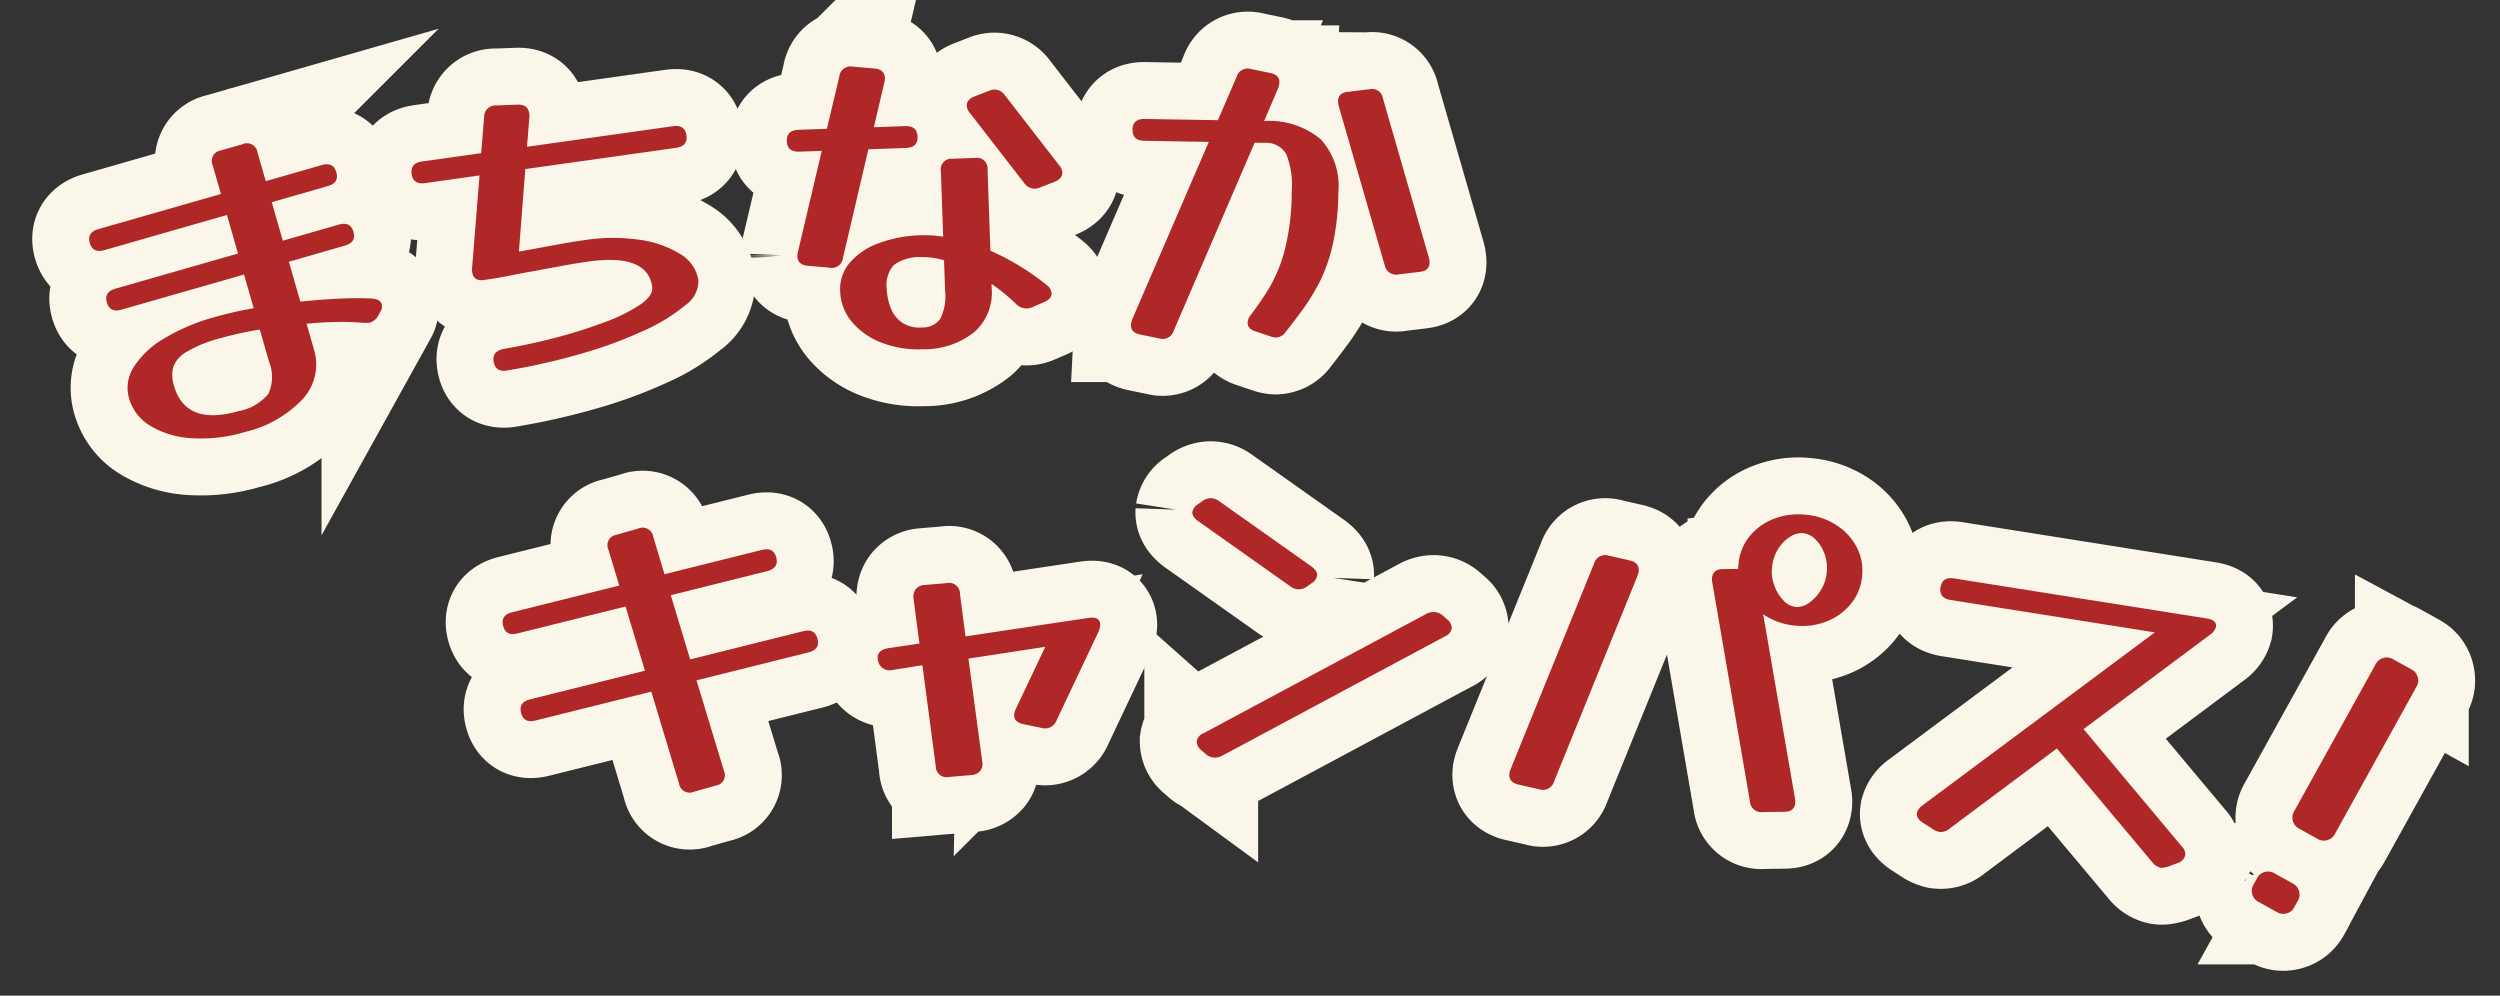 <svg xmlns="http://www.w3.org/2000/svg" width="219.676" height="87.489" viewBox="0 0 219.676 87.489">
  <rect x="0" y="0" width="219.676" height="87.489" fill="#333333" stroke="none"/>
  <g id="グループ_9100" data-name="グループ 9100" transform="translate(14.022 -43.158) rotate(17)">
    <ellipse id="空白塗りつぶし" cx="4.426" cy="4.047" rx="4.426" ry="4.047" transform="translate(209.973 59.566)" fill="#fbf6ea"/>
    <g id="グループ_9098" data-name="グループ 9098" transform="translate(0)">
      <path id="パス_18989" data-name="パス 18989" d="M25.952-6.976q.7.256.7.736a.9.9,0,0,1-.32.608l-.224.224a1.254,1.254,0,0,1-.9.416.725.725,0,0,1-.256-.048,1.862,1.862,0,0,0-.288-.08,19.943,19.943,0,0,0-2.208-.72q-1.248-.336-2.624-.592V-4.16a4.509,4.509,0,0,1-2.1,3.968A10.19,10.19,0,0,1,12,1.216,13.321,13.321,0,0,1,7.44.48,7.994,7.994,0,0,1,4.224-1.536,4.134,4.134,0,0,1,3.04-4.416,3.362,3.362,0,0,1,4.192-6.96,7.81,7.81,0,0,1,7.408-8.624a17.546,17.546,0,0,1,4.816-.592q.832,0,1.712.048t1.808.144V-12.1H4.544q-1.056,0-1.056-.96t1.056-.96h11.2v-3.52H4.544q-1.056,0-1.056-.96t1.056-.96h11.2V-22.08A.933.933,0,0,1,16.8-23.136h1.984A.933.933,0,0,1,19.84-22.08v2.624h5.12q1.056,0,1.056.96t-1.056.96H19.84v3.52h5.12q1.056,0,1.056.96t-1.056.96H19.84v3.648q1.792.32,3.392.7T25.952-6.976ZM7.136-4.416Q7.136-.7,12-.7a4.352,4.352,0,0,0,2.928-.752,3.592,3.592,0,0,0,.816-2.7V-7.072a31.158,31.158,0,0,0-3.52-.224,11.318,11.318,0,0,0-3.264.352A2.459,2.459,0,0,0,7.5-5.952,3.032,3.032,0,0,0,7.136-4.416Z" transform="matrix(0.839, -0.545, 0.545, 0.839, 20.152, 80.903)" fill="#af2727" stroke="#fbf6ea" stroke-linecap="round" stroke-width="10"/>
      <path id="パス_18988" data-name="パス 18988" d="M7.9.992Q6.784,1.056,6.784,0q0-.864,1.056-.928,2.368-.064,4.768-.352a42.129,42.129,0,0,0,4.416-.752A14.541,14.541,0,0,0,20.272-3.12Q21.5-3.744,21.5-4.512q0-2.976-5.28-2.976-.928,0-2.16.048t-2.608.112q-1.088.032-2.208.1t-2.3.064q-.928,0-.928-.832a1.346,1.346,0,0,1,.032-.32l1.792-8H3.008q-1.056,0-1.056-.96t1.056-.96H8.256l.7-3.1a1,1,0,0,1,1.216-.864l1.856.192q.9.1.9.9a1.346,1.346,0,0,1-.032.32l-.576,2.56H25.28q1.056,0,1.056.96t-1.056.96H11.9l-1.568,7.1q.256,0,.5-.016t.464-.016q1.376-.064,2.64-.112t2.288-.048a16.348,16.348,0,0,1,4.72.64,9.059,9.059,0,0,1,3.392,1.744A3.274,3.274,0,0,1,25.6-4.512a2.565,2.565,0,0,1-1.424,2A15.4,15.4,0,0,1,20.256-.8,38.146,38.146,0,0,1,14.592.432,56.877,56.877,0,0,1,7.9.992Z" transform="matrix(0.906, -0.423, 0.423, 0.906, 43.81, 65.893)" fill="#af2727" stroke="#fbf6ea" stroke-linecap="round" stroke-width="10"/>
      <path id="パス_18987" data-name="パス 18987" d="M6.592-7.072a.994.994,0,0,1-1.248.832L3.488-6.464q-.9-.1-.9-.9a1.764,1.764,0,0,1,.064-.352l2.4-8.8H3.072q-1.056,0-1.056-.96t1.056-.96h2.5l1.248-4.544a.994.994,0,0,1,1.248-.832l1.856.224q.9.1.9.9a1.764,1.764,0,0,1-.064.352L9.7-18.432h2.752q1.056,0,1.056.96t-1.056.96h-3.3Zm19.264-7.456a1.124,1.124,0,0,1,.256.64q0,.544-.7.8l-1.28.448a1.206,1.206,0,0,1-.48.1,1.117,1.117,0,0,1-.928-.544l-4.544-6.3a1.124,1.124,0,0,1-.256-.64q0-.544.7-.8l1.28-.448a1.371,1.371,0,0,1,.48-.1,1.117,1.117,0,0,1,.928.544ZM24.448-4a.992.992,0,0,1,.352.672q0,.512-.672.768l-1.056.416a1.289,1.289,0,0,1-.512.1,1.317,1.317,0,0,1-.928-.448,16.976,16.976,0,0,0-2.08-1.824v.384A4.615,4.615,0,0,1,17.888-.128a7.087,7.087,0,0,1-4.576,1.344A8.9,8.9,0,0,1,9.76.528a6.412,6.412,0,0,1-2.56-1.9,4.415,4.415,0,0,1-.96-2.816,3.517,3.517,0,0,1,.928-2.416A6.037,6.037,0,0,1,9.744-8.224,11.364,11.364,0,0,1,13.5-8.8a10.6,10.6,0,0,1,1.952.192v-5.76a.933.933,0,0,1,1.056-1.056H18.5a.933.933,0,0,1,1.056,1.056v7.136a22.15,22.15,0,0,1,2.768,1.6A21.416,21.416,0,0,1,24.448-4ZM10.336-4.192a5.28,5.28,0,0,0,.256,1.584,2.832,2.832,0,0,0,.912,1.36A2.75,2.75,0,0,0,13.312-.7a1.881,1.881,0,0,0,1.632-.7,4.52,4.52,0,0,0,.512-2.528V-6.528A6.421,6.421,0,0,0,13.5-6.88a3.816,3.816,0,0,0-2.464.608A2.63,2.63,0,0,0,10.336-4.192Z" transform="translate(72.737 54.199) rotate(-19)" fill="#af2727" stroke="#fbf6ea" stroke-linecap="round" stroke-width="10"/>
      <path id="パス_18986" data-name="パス 18986" d="M6.048.576a1.023,1.023,0,0,1-1.28.736l-1.7-.32q-.8-.16-.8-.8a1.644,1.644,0,0,1,.1-.512L8.832-16.032H3.168q-1.056,0-1.056-.96t1.056-.96H9.6l1.568-3.808a1.023,1.023,0,0,1,1.28-.736l1.7.32q.8.16.8.8a1.644,1.644,0,0,1-.1.512l-1.184,2.912H13.7a7.061,7.061,0,0,1,4.96,1.52,6.072,6.072,0,0,1,1.632,4.656,22.118,22.118,0,0,1-.4,4.5,14.407,14.407,0,0,1-1.072,3.3A17.652,17.652,0,0,1,17.392-1.52Q16.64-.448,15.9.512a1.094,1.094,0,0,1-.9.544,1.371,1.371,0,0,1-.48-.1L13.216.544q-.7-.192-.7-.768a1.072,1.072,0,0,1,.224-.608A28.088,28.088,0,0,0,14.3-3.184,13.077,13.077,0,0,0,15.648-6.56a20.794,20.794,0,0,0,.544-5.216,7.159,7.159,0,0,0-.544-3.312,2.059,2.059,0,0,0-1.952-.944h-.832Zm22.3-6.752a1.8,1.8,0,0,1,.064.416q0,.736-.864.832l-1.824.256A1.03,1.03,0,0,1,24.48-5.44L20.192-19.392a1.8,1.8,0,0,1-.064-.416q0-.736.864-.832l1.824-.256a.741.741,0,0,0,.144-.016.674.674,0,0,1,.112-.016.962.962,0,0,1,.992.8Z" transform="matrix(0.961, -0.276, 0.276, 0.961, 100.367, 44.085)" fill="#af2727" stroke="#fbf6ea" stroke-linecap="round" stroke-width="10"/>
      <path id="パス_18985" data-name="パス 18985" d="M18.08-.192A.919.919,0,0,1,17.088.9L15.1.96a.948.948,0,0,1-1.12-1.024L13.568-8.48H3.072q-1.056,0-1.056-.96t1.056-.96h10.4l-.288-5.888H3.392q-1.056,0-1.056-.96t1.056-.96h9.7l-.16-3.3a.919.919,0,0,1,.992-1.088l1.984-.064a.948.948,0,0,1,1.12,1.024l.16,3.424h8.832q1.056,0,1.056.96t-1.056.96H17.28l.288,5.888h10.24q1.056,0,1.056.96t-1.056.96H17.664Z" transform="translate(64.443 101.016) rotate(-31)" fill="#af2727" stroke="#fbf6ea" stroke-linecap="round" stroke-width="10"/>
      <path id="パス_18984" data-name="パス 18984" d="M11.136.416a.983.983,0,0,1-.208.816,1.1,1.1,0,0,1-.784.336l-1.984.1A.952.952,0,0,1,7.04.672l-.864-8.9L3.52-7.9A1.029,1.029,0,0,1,2.3-8.736q-.192-.928.9-1.088l2.784-.32L5.6-14.112a1.112,1.112,0,0,1,.224-.816,1.038,1.038,0,0,1,.768-.336l1.984-.1a.952.952,0,0,1,1.12.992l.352,3.744,10.88-1.248q.992-.1.992.64a1.689,1.689,0,0,1-.16.576l-3.968,7.68A1.087,1.087,0,0,1,16.8-2.3a1.166,1.166,0,0,1-.192-.016,1.263,1.263,0,0,1-.192-.048l-1.568-.384q-.768-.192-.768-.8a1.269,1.269,0,0,1,.16-.544l2.784-5.376-6.784.8Z" transform="translate(90.648 87.364) rotate(-19)" fill="#af2727" stroke="#fbf6ea" stroke-linecap="round" stroke-width="10"/>
      <path id="パス_18983" data-name="パス 18983" d="M12.768-16.96q.544.352.544.736a.968.968,0,0,1-.448.736l-.384.32a1.277,1.277,0,0,1-.768.288,1.3,1.3,0,0,1-.7-.224l-8.48-5.152q-.544-.352-.544-.736a.968.968,0,0,1,.448-.736l.384-.32a1.277,1.277,0,0,1,.768-.288,1.3,1.3,0,0,1,.7.224ZM23.1-13.5a1.351,1.351,0,0,1,.736-.224,1.234,1.234,0,0,1,.736.256l.416.32a.968.968,0,0,1,.448.736.9.9,0,0,1-.512.736L6.112.16a1.351,1.351,0,0,1-.736.224A1.234,1.234,0,0,1,4.64.128l-.416-.32a.968.968,0,0,1-.448-.736.9.9,0,0,1,.512-.736Z" transform="translate(115.347 78.681) rotate(-13)" fill="#af2727" stroke="#fbf6ea" stroke-linecap="round" stroke-width="10"/>
      <path id="パス_18982" data-name="パス 18982" d="M27.392-1.824a1.264,1.264,0,0,1,.048.192,1.166,1.166,0,0,1,.016.192q0,.768-.864.864L24.7-.352a.993.993,0,0,1-1.216-.8L18.176-19.968a1.263,1.263,0,0,1-.048-.192,1.166,1.166,0,0,1-.016-.192q0-.768.864-.864l1.888-.224a1,1,0,0,1,1.216.832ZM6.176-1.088a1.013,1.013,0,0,1-1.216.8L3.1-.512q-.9-.1-.9-.9a1.764,1.764,0,0,1,.064-.352L7.68-20.544a1.013,1.013,0,0,1,1.216-.8l1.856.224q.9.1.9.9a1.764,1.764,0,0,1-.064.352ZM25.761-16.945A5.854,5.854,0,0,1,23-17.6a5.184,5.184,0,0,1-1.975-1.758,4.444,4.444,0,0,1-.725-2.494,4.444,4.444,0,0,1,.725-2.494A5.079,5.079,0,0,1,23-26.09a5.956,5.956,0,0,1,2.756-.641,5.931,5.931,0,0,1,2.771.641,5.1,5.1,0,0,1,1.961,1.744,4.444,4.444,0,0,1,.725,2.494,4.444,4.444,0,0,1-.725,2.494A5.211,5.211,0,0,1,28.532-17.6,5.83,5.83,0,0,1,25.761-16.945Zm-.085-1.635a1.747,1.747,0,0,0,1.122-.463,3.663,3.663,0,0,0,.924-1.213,3.56,3.56,0,0,0,.369-1.595,3.651,3.651,0,0,0-.355-1.608,3.4,3.4,0,0,0-.909-1.186,1.807,1.807,0,0,0-1.151-.45,1.831,1.831,0,0,0-1.137.45,3.323,3.323,0,0,0-.924,1.186,3.651,3.651,0,0,0-.355,1.608,3.56,3.56,0,0,0,.369,1.595,3.663,3.663,0,0,0,.924,1.213A1.747,1.747,0,0,0,25.676-18.58Z" transform="translate(144.02 73.382) rotate(-11)" fill="#af2727" stroke="#fbf6ea" stroke-linecap="round" stroke-width="10"/>
      <path id="パス_18981" data-name="パス 18981" d="M6.368.448A1.154,1.154,0,0,1,5.5.864,1.706,1.706,0,0,1,4.9.7L3.968.288Q3.328,0,3.328-.48a1.2,1.2,0,0,1,.352-.7L21.5-19.424H3.328q-1.056,0-1.056-.96t1.056-.96h22.5q.9,0,.9.608a1.2,1.2,0,0,1-.352.7L16.64-10.048,26.816-1.184a.915.915,0,0,1,.384.7.965.965,0,0,1-.544.768L25.92.7a3.5,3.5,0,0,1-.368.16.983.983,0,0,1-.336.064,1.236,1.236,0,0,1-.768-.352L14.592-8Z" transform="matrix(0.99, -0.139, 0.139, 0.99, 177.945, 65.369)" fill="#af2727" stroke="#fbf6ea" stroke-linecap="round" stroke-width="10"/>
      <path id="パス_18980" data-name="パス 18980" d="M18.048-8.384a1.047,1.047,0,0,1-.32.768,1.047,1.047,0,0,1-.768.32H15.04a1.047,1.047,0,0,1-.768-.32,1.047,1.047,0,0,1-.32-.768V-23.232a1.047,1.047,0,0,1,.32-.768,1.047,1.047,0,0,1,.768-.32h1.92a1.047,1.047,0,0,1,.768.32,1.047,1.047,0,0,1,.32.768Zm0,7.36a1.047,1.047,0,0,1-.32.768,1.047,1.047,0,0,1-.768.32H15.04a1.047,1.047,0,0,1-.768-.32,1.047,1.047,0,0,1-.32-.768v-.7a1.047,1.047,0,0,1,.32-.768,1.047,1.047,0,0,1,.768-.32h1.92a1.047,1.047,0,0,1,.768.32,1.047,1.047,0,0,1,.32.768Z" transform="translate(197.434 59.94) rotate(12)" fill="#af2727" stroke="#fbf6ea" stroke-linecap="round" stroke-width="10"/>
    </g>
    <g id="グループ_9099" data-name="グループ 9099" transform="translate(0)">
      <path id="パス_18979" data-name="パス 18979" d="M25.952-6.976q.7.256.7.736a.9.9,0,0,1-.32.608l-.224.224a1.254,1.254,0,0,1-.9.416.725.725,0,0,1-.256-.048,1.862,1.862,0,0,0-.288-.08,19.943,19.943,0,0,0-2.208-.72q-1.248-.336-2.624-.592V-4.16a4.509,4.509,0,0,1-2.1,3.968A10.19,10.19,0,0,1,12,1.216,13.321,13.321,0,0,1,7.44.48,7.994,7.994,0,0,1,4.224-1.536,4.134,4.134,0,0,1,3.04-4.416,3.362,3.362,0,0,1,4.192-6.96,7.81,7.81,0,0,1,7.408-8.624a17.546,17.546,0,0,1,4.816-.592q.832,0,1.712.048t1.808.144V-12.1H4.544q-1.056,0-1.056-.96t1.056-.96h11.2v-3.52H4.544q-1.056,0-1.056-.96t1.056-.96h11.2V-22.08A.933.933,0,0,1,16.8-23.136h1.984A.933.933,0,0,1,19.84-22.08v2.624h5.12q1.056,0,1.056.96t-1.056.96H19.84v3.52h5.12q1.056,0,1.056.96t-1.056.96H19.84v3.648q1.792.32,3.392.7T25.952-6.976ZM7.136-4.416Q7.136-.7,12-.7a4.352,4.352,0,0,0,2.928-.752,3.592,3.592,0,0,0,.816-2.7V-7.072a31.158,31.158,0,0,0-3.52-.224,11.318,11.318,0,0,0-3.264.352A2.459,2.459,0,0,0,7.5-5.952,3.032,3.032,0,0,0,7.136-4.416Z" transform="matrix(0.839, -0.545, 0.545, 0.839, 20.152, 80.903)" fill="#af2727"/>
      <path id="パス_18978" data-name="パス 18978" d="M7.9.992Q6.784,1.056,6.784,0q0-.864,1.056-.928,2.368-.064,4.768-.352a42.129,42.129,0,0,0,4.416-.752A14.541,14.541,0,0,0,20.272-3.12Q21.5-3.744,21.5-4.512q0-2.976-5.28-2.976-.928,0-2.16.048t-2.608.112q-1.088.032-2.208.1t-2.3.064q-.928,0-.928-.832a1.346,1.346,0,0,1,.032-.32l1.792-8H3.008q-1.056,0-1.056-.96t1.056-.96H8.256l.7-3.1a1,1,0,0,1,1.216-.864l1.856.192q.9.1.9.9a1.346,1.346,0,0,1-.032.32l-.576,2.56H25.28q1.056,0,1.056.96t-1.056.96H11.9l-1.568,7.1q.256,0,.5-.016t.464-.016q1.376-.064,2.64-.112t2.288-.048a16.348,16.348,0,0,1,4.72.64,9.059,9.059,0,0,1,3.392,1.744A3.274,3.274,0,0,1,25.6-4.512a2.565,2.565,0,0,1-1.424,2A15.4,15.4,0,0,1,20.256-.8,38.146,38.146,0,0,1,14.592.432,56.877,56.877,0,0,1,7.9.992Z" transform="matrix(0.906, -0.423, 0.423, 0.906, 43.81, 65.893)" fill="#af2727"/>
      <path id="パス_18977" data-name="パス 18977" d="M6.592-7.072a.994.994,0,0,1-1.248.832L3.488-6.464q-.9-.1-.9-.9a1.764,1.764,0,0,1,.064-.352l2.4-8.8H3.072q-1.056,0-1.056-.96t1.056-.96h2.5l1.248-4.544a.994.994,0,0,1,1.248-.832l1.856.224q.9.1.9.9a1.764,1.764,0,0,1-.064.352L9.7-18.432h2.752q1.056,0,1.056.96t-1.056.96h-3.3Zm19.264-7.456a1.124,1.124,0,0,1,.256.64q0,.544-.7.8l-1.28.448a1.206,1.206,0,0,1-.48.1,1.117,1.117,0,0,1-.928-.544l-4.544-6.3a1.124,1.124,0,0,1-.256-.64q0-.544.7-.8l1.28-.448a1.371,1.371,0,0,1,.48-.1,1.117,1.117,0,0,1,.928.544ZM24.448-4a.992.992,0,0,1,.352.672q0,.512-.672.768l-1.056.416a1.289,1.289,0,0,1-.512.1,1.317,1.317,0,0,1-.928-.448,16.976,16.976,0,0,0-2.08-1.824v.384A4.615,4.615,0,0,1,17.888-.128a7.087,7.087,0,0,1-4.576,1.344A8.9,8.9,0,0,1,9.76.528a6.412,6.412,0,0,1-2.56-1.9,4.415,4.415,0,0,1-.96-2.816,3.517,3.517,0,0,1,.928-2.416A6.037,6.037,0,0,1,9.744-8.224,11.364,11.364,0,0,1,13.5-8.8a10.6,10.6,0,0,1,1.952.192v-5.76a.933.933,0,0,1,1.056-1.056H18.5a.933.933,0,0,1,1.056,1.056v7.136a22.15,22.15,0,0,1,2.768,1.6A21.416,21.416,0,0,1,24.448-4ZM10.336-4.192a5.28,5.28,0,0,0,.256,1.584,2.832,2.832,0,0,0,.912,1.36A2.75,2.75,0,0,0,13.312-.7a1.881,1.881,0,0,0,1.632-.7,4.52,4.52,0,0,0,.512-2.528V-6.528A6.421,6.421,0,0,0,13.5-6.88a3.816,3.816,0,0,0-2.464.608A2.63,2.63,0,0,0,10.336-4.192Z" transform="translate(72.737 54.199) rotate(-19)" fill="#af2727"/>
      <path id="パス_18976" data-name="パス 18976" d="M6.048.576a1.023,1.023,0,0,1-1.28.736l-1.7-.32q-.8-.16-.8-.8a1.644,1.644,0,0,1,.1-.512L8.832-16.032H3.168q-1.056,0-1.056-.96t1.056-.96H9.6l1.568-3.808a1.023,1.023,0,0,1,1.28-.736l1.7.32q.8.16.8.8a1.644,1.644,0,0,1-.1.512l-1.184,2.912H13.7a7.061,7.061,0,0,1,4.96,1.52,6.072,6.072,0,0,1,1.632,4.656,22.118,22.118,0,0,1-.4,4.5,14.407,14.407,0,0,1-1.072,3.3A17.652,17.652,0,0,1,17.392-1.52Q16.64-.448,15.9.512a1.094,1.094,0,0,1-.9.544,1.371,1.371,0,0,1-.48-.1L13.216.544q-.7-.192-.7-.768a1.072,1.072,0,0,1,.224-.608A28.088,28.088,0,0,0,14.3-3.184,13.077,13.077,0,0,0,15.648-6.56a20.794,20.794,0,0,0,.544-5.216,7.159,7.159,0,0,0-.544-3.312,2.059,2.059,0,0,0-1.952-.944h-.832Zm22.3-6.752a1.8,1.8,0,0,1,.064.416q0,.736-.864.832l-1.824.256A1.03,1.03,0,0,1,24.48-5.44L20.192-19.392a1.8,1.8,0,0,1-.064-.416q0-.736.864-.832l1.824-.256a.741.741,0,0,0,.144-.016.674.674,0,0,1,.112-.016.962.962,0,0,1,.992.8Z" transform="matrix(0.961, -0.276, 0.276, 0.961, 100.367, 44.085)" fill="#af2727"/>
      <path id="パス_18975" data-name="パス 18975" d="M18.08-.192A.919.919,0,0,1,17.088.9L15.1.96a.948.948,0,0,1-1.12-1.024L13.568-8.48H3.072q-1.056,0-1.056-.96t1.056-.96h10.4l-.288-5.888H3.392q-1.056,0-1.056-.96t1.056-.96h9.7l-.16-3.3a.919.919,0,0,1,.992-1.088l1.984-.064a.948.948,0,0,1,1.12,1.024l.16,3.424h8.832q1.056,0,1.056.96t-1.056.96H17.28l.288,5.888h10.24q1.056,0,1.056.96t-1.056.96H17.664Z" transform="translate(64.443 101.016) rotate(-31)" fill="#af2727"/>
      <path id="パス_18974" data-name="パス 18974" d="M11.136.416a.983.983,0,0,1-.208.816,1.1,1.1,0,0,1-.784.336l-1.984.1A.952.952,0,0,1,7.04.672l-.864-8.9L3.52-7.9A1.029,1.029,0,0,1,2.3-8.736q-.192-.928.9-1.088l2.784-.32L5.6-14.112a1.112,1.112,0,0,1,.224-.816,1.038,1.038,0,0,1,.768-.336l1.984-.1a.952.952,0,0,1,1.12.992l.352,3.744,10.88-1.248q.992-.1.992.64a1.689,1.689,0,0,1-.16.576l-3.968,7.68A1.087,1.087,0,0,1,16.8-2.3a1.166,1.166,0,0,1-.192-.016,1.263,1.263,0,0,1-.192-.048l-1.568-.384q-.768-.192-.768-.8a1.269,1.269,0,0,1,.16-.544l2.784-5.376-6.784.8Z" transform="translate(90.648 87.364) rotate(-19)" fill="#af2727"/>
      <path id="パス_18973" data-name="パス 18973" d="M12.768-16.96q.544.352.544.736a.968.968,0,0,1-.448.736l-.384.32a1.277,1.277,0,0,1-.768.288,1.3,1.3,0,0,1-.7-.224l-8.48-5.152q-.544-.352-.544-.736a.968.968,0,0,1,.448-.736l.384-.32a1.277,1.277,0,0,1,.768-.288,1.3,1.3,0,0,1,.7.224ZM23.1-13.5a1.351,1.351,0,0,1,.736-.224,1.234,1.234,0,0,1,.736.256l.416.32a.968.968,0,0,1,.448.736.9.9,0,0,1-.512.736L6.112.16a1.351,1.351,0,0,1-.736.224A1.234,1.234,0,0,1,4.64.128l-.416-.32a.968.968,0,0,1-.448-.736.9.9,0,0,1,.512-.736Z" transform="translate(115.347 78.681) rotate(-13)" fill="#af2727"/>
      <path id="パス_18972" data-name="パス 18972" d="M27.392-1.824a1.264,1.264,0,0,1,.048.192,1.166,1.166,0,0,1,.016.192q0,.768-.864.864L24.7-.352a.993.993,0,0,1-1.216-.8L18.176-19.968a1.263,1.263,0,0,1-.048-.192,1.166,1.166,0,0,1-.016-.192q0-.768.864-.864l1.888-.224a1,1,0,0,1,1.216.832ZM6.176-1.088a1.013,1.013,0,0,1-1.216.8L3.1-.512q-.9-.1-.9-.9a1.764,1.764,0,0,1,.064-.352L7.68-20.544a1.013,1.013,0,0,1,1.216-.8l1.856.224q.9.1.9.9a1.764,1.764,0,0,1-.064.352ZM25.761-16.945A5.854,5.854,0,0,1,23-17.6a5.184,5.184,0,0,1-1.975-1.758,4.444,4.444,0,0,1-.725-2.494,4.444,4.444,0,0,1,.725-2.494A5.079,5.079,0,0,1,23-26.09a5.956,5.956,0,0,1,2.756-.641,5.931,5.931,0,0,1,2.771.641,5.1,5.1,0,0,1,1.961,1.744,4.444,4.444,0,0,1,.725,2.494,4.444,4.444,0,0,1-.725,2.494A5.211,5.211,0,0,1,28.532-17.6,5.83,5.83,0,0,1,25.761-16.945Zm-.085-1.635a1.747,1.747,0,0,0,1.122-.463,3.663,3.663,0,0,0,.924-1.213,3.56,3.56,0,0,0,.369-1.595,3.651,3.651,0,0,0-.355-1.608,3.4,3.4,0,0,0-.909-1.186,1.807,1.807,0,0,0-1.151-.45,1.831,1.831,0,0,0-1.137.45,3.323,3.323,0,0,0-.924,1.186,3.651,3.651,0,0,0-.355,1.608,3.56,3.56,0,0,0,.369,1.595,3.663,3.663,0,0,0,.924,1.213A1.747,1.747,0,0,0,25.676-18.58Z" transform="translate(144.02 73.382) rotate(-11)" fill="#af2727"/>
      <path id="パス_18971" data-name="パス 18971" d="M6.368.448A1.154,1.154,0,0,1,5.5.864,1.706,1.706,0,0,1,4.9.7L3.968.288Q3.328,0,3.328-.48a1.2,1.2,0,0,1,.352-.7L21.5-19.424H3.328q-1.056,0-1.056-.96t1.056-.96h22.5q.9,0,.9.608a1.2,1.2,0,0,1-.352.7L16.64-10.048,26.816-1.184a.915.915,0,0,1,.384.7.965.965,0,0,1-.544.768L25.92.7a3.5,3.5,0,0,1-.368.16.983.983,0,0,1-.336.064,1.236,1.236,0,0,1-.768-.352L14.592-8Z" transform="matrix(0.99, -0.139, 0.139, 0.99, 177.945, 65.369)" fill="#af2727"/>
      <path id="パス_18970" data-name="パス 18970" d="M18.048-8.384a1.047,1.047,0,0,1-.32.768,1.047,1.047,0,0,1-.768.32H15.04a1.047,1.047,0,0,1-.768-.32,1.047,1.047,0,0,1-.32-.768V-23.232a1.047,1.047,0,0,1,.32-.768,1.047,1.047,0,0,1,.768-.32h1.92a1.047,1.047,0,0,1,.768.32,1.047,1.047,0,0,1,.32.768Zm0,7.36a1.047,1.047,0,0,1-.32.768,1.047,1.047,0,0,1-.768.32H15.04a1.047,1.047,0,0,1-.768-.32,1.047,1.047,0,0,1-.32-.768v-.7a1.047,1.047,0,0,1,.32-.768,1.047,1.047,0,0,1,.768-.32h1.92a1.047,1.047,0,0,1,.768.32,1.047,1.047,0,0,1,.32.768Z" transform="translate(197.434 59.94) rotate(12)" fill="#af2727"/>
    </g>
  </g>
</svg>
